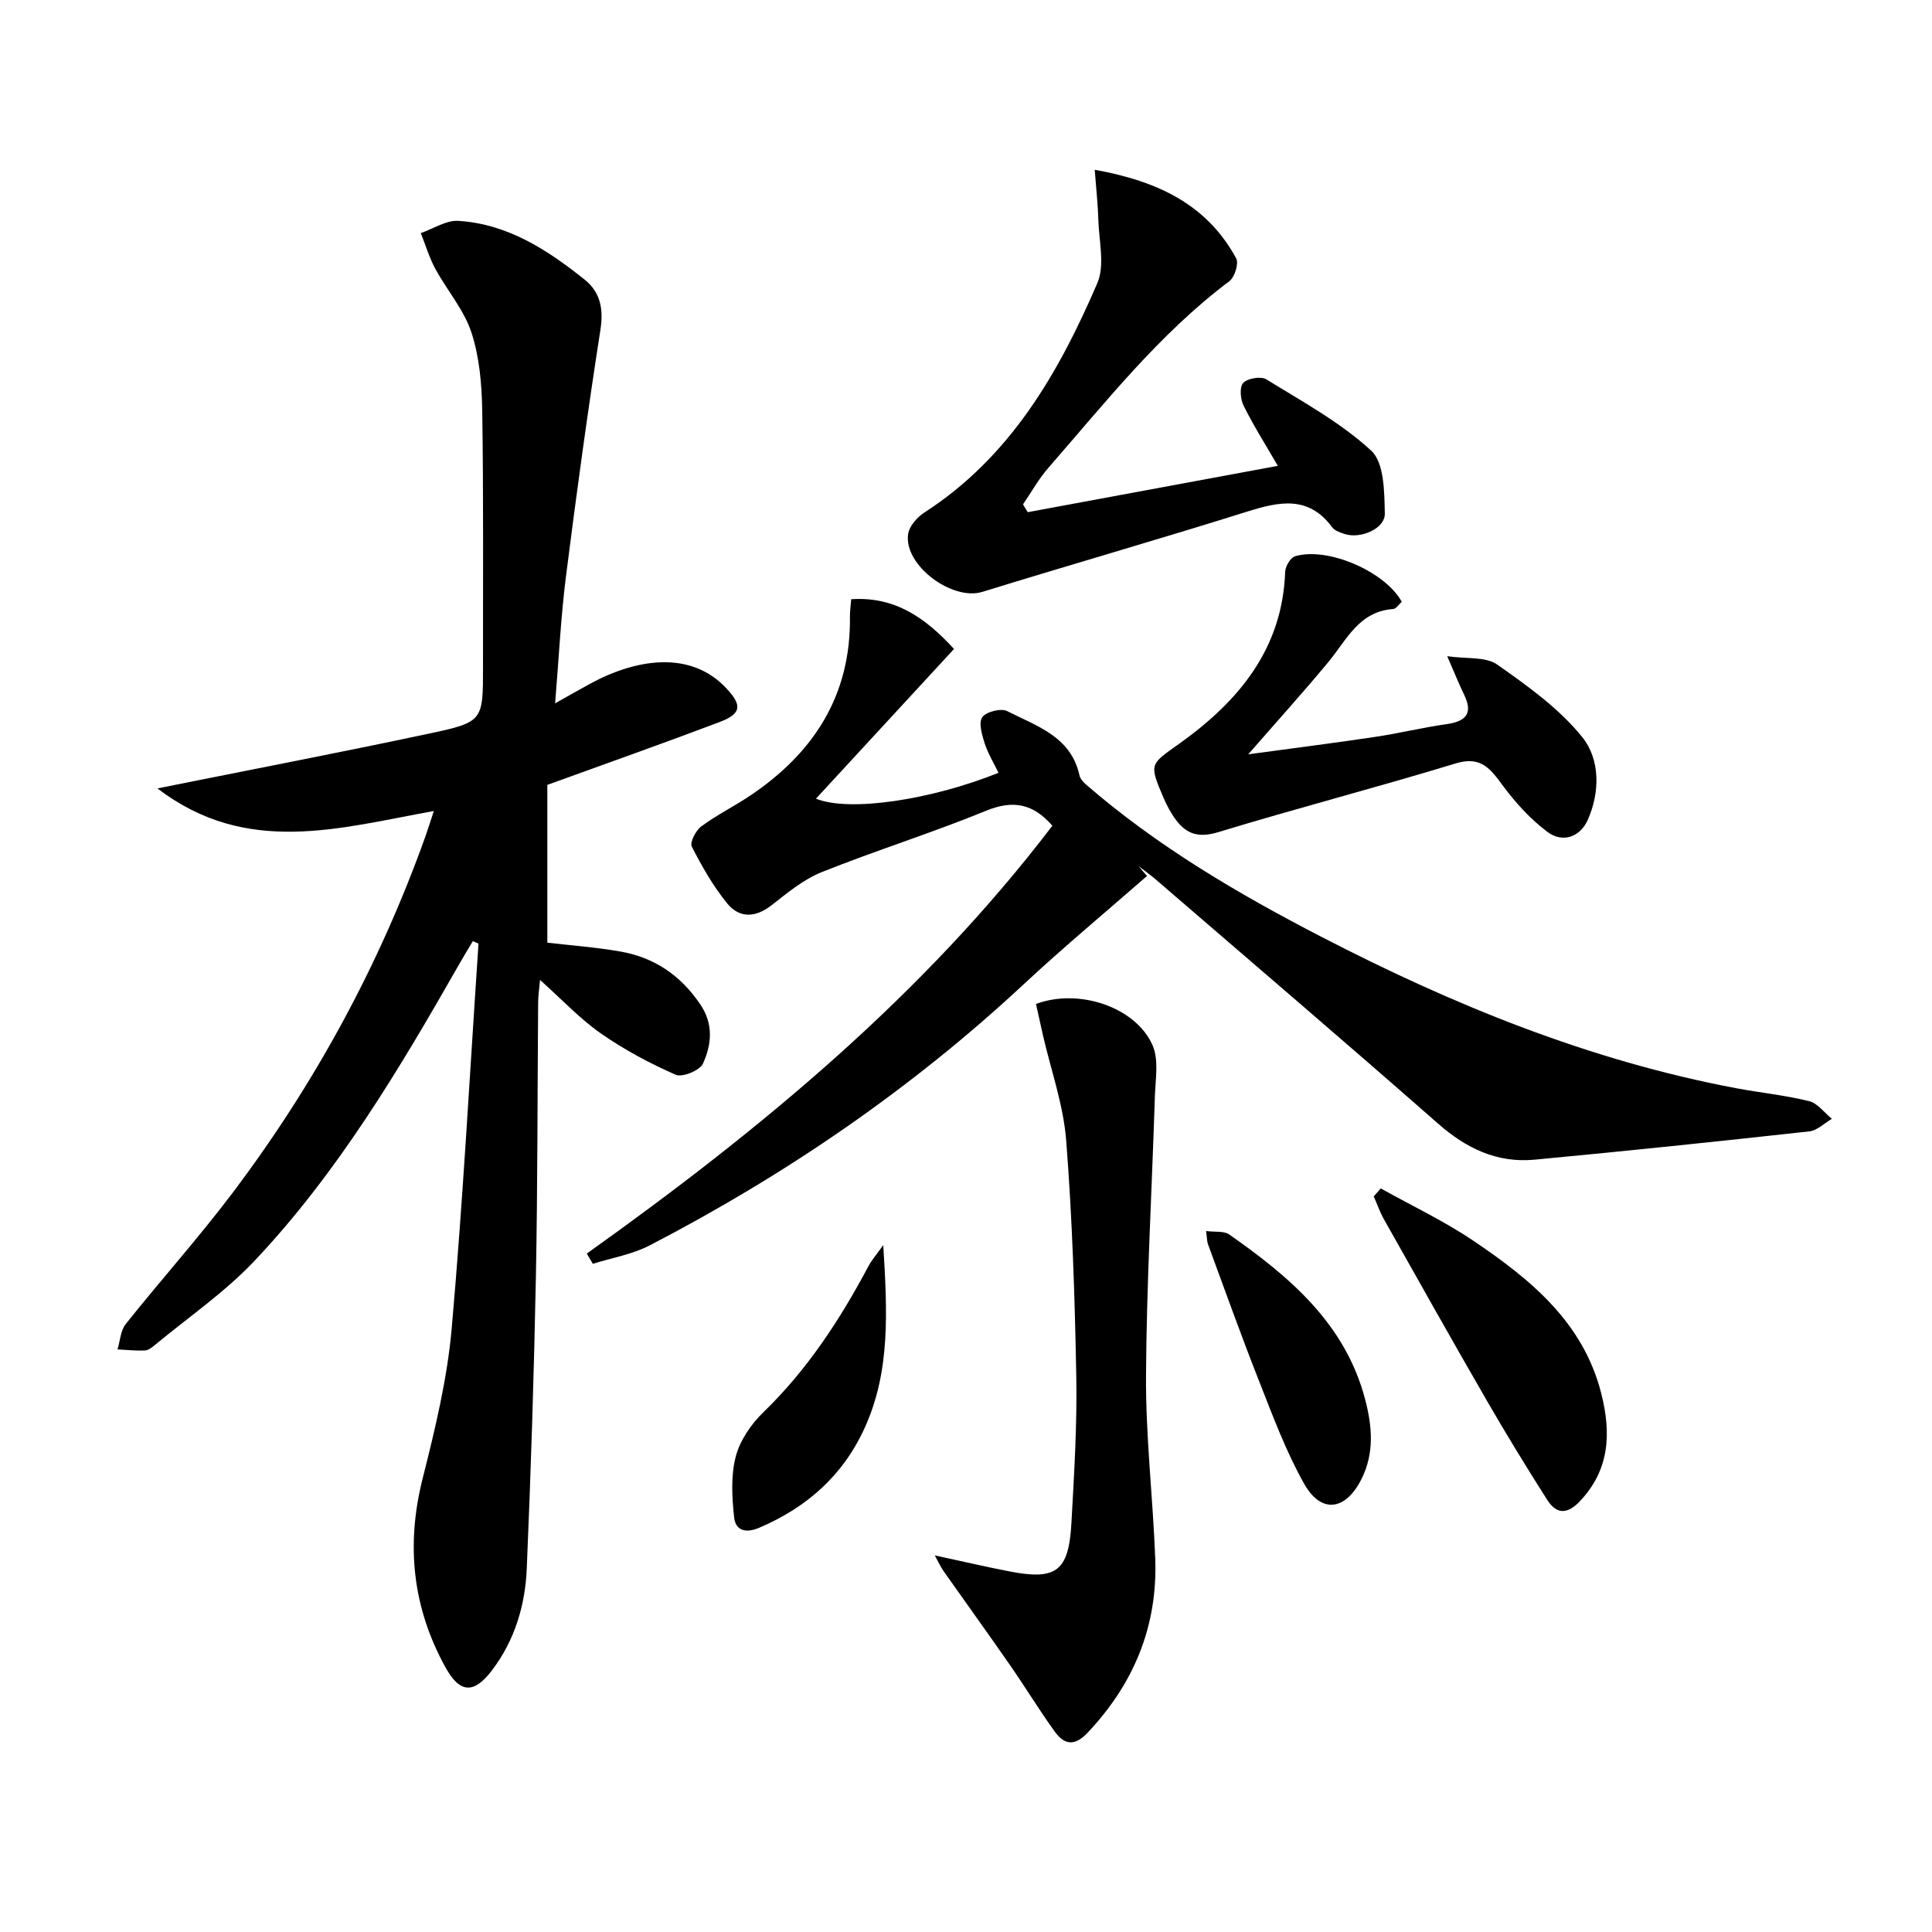 <svg enable-background="new 0 0 400 400" viewBox="0 0 400 400" xmlns="http://www.w3.org/2000/svg"><path d="m32.6 163.23c19.69-3.95 38.05-7.48 56.33-11.37 11.13-2.37 11.08-2.62 11.07-13.86-.02-17.67.12-35.33-.16-52.99-.09-5.44-.57-11.1-2.25-16.21-1.54-4.69-5.05-8.7-7.46-13.14-1.26-2.33-2.02-4.93-3.01-7.4 2.6-.9 5.25-2.69 7.79-2.53 10.22.64 18.49 6.03 26.2 12.22 3.14 2.52 3.88 5.98 3.21 10.27-2.65 17.02-4.99 34.08-7.15 51.17-1.06 8.38-1.46 16.85-2.24 26.23 2.79-1.56 5.01-2.85 7.27-4.07 9.59-5.21 20.74-6.91 28.09.86 3.37 3.56 3.33 5.33-1.33 7.09-11.63 4.4-23.36 8.54-35.64 13v32.67c4.98.58 10.09.95 15.11 1.83 7.03 1.23 12.49 4.92 16.56 10.95 2.81 4.16 2.31 8.34.55 12.26-.64 1.41-4.28 2.91-5.64 2.31-5.39-2.37-10.67-5.19-15.5-8.56-4.33-3.02-8-6.97-12.59-11.07-.17 1.87-.38 3.21-.39 4.54-.16 18.99-.1 37.99-.47 56.98-.4 20.12-1.03 40.25-1.89 60.36-.32 7.55-2.46 14.77-7.13 20.96-3.79 5.03-6.7 4.92-9.72-.56-6.81-12.36-8.18-25.29-4.71-39.05 2.59-10.26 5.11-20.69 6.03-31.18 2.33-26.48 3.75-53.05 5.54-79.58-.39-.17-.78-.34-1.17-.51-.94 1.58-1.9 3.14-2.81 4.74-12.37 21.71-25.16 43.2-42.41 61.47-6.11 6.47-13.62 11.61-20.51 17.33-.63.52-1.41 1.17-2.15 1.21-1.89.09-3.79-.13-5.69-.22.54-1.77.63-3.9 1.7-5.25 7.26-9.11 15.05-17.8 22.07-27.09 17.04-22.57 30.44-47.19 39.97-73.85.55-1.55 1.03-3.12 1.75-5.28-19.43 3.49-38.74 9.48-57.22-4.68z"/><path d="m237.48 181.36c-8.52 7.45-17.23 14.69-25.51 22.4-23.29 21.69-49.28 39.47-77.47 54.09-3.61 1.87-7.82 2.57-11.76 3.81-.42-.71-.83-1.41-1.25-2.12 35.86-25.57 69.59-53.41 96.39-88.58-3.99-4.59-8.13-5.39-13.73-3.1-11.2 4.59-22.8 8.21-34.03 12.71-3.77 1.51-7.1 4.29-10.35 6.83-3.37 2.64-6.7 2.75-9.25-.4-2.88-3.56-5.21-7.63-7.29-11.72-.45-.88.83-3.35 1.97-4.19 3.19-2.36 6.8-4.14 10.11-6.36 13.14-8.83 20.87-20.72 20.66-37.03-.02-1.13.16-2.26.26-3.64 9.03-.59 15.3 3.78 21.29 10.3-9.53 10.33-18.9 20.49-28.59 31 7.07 2.84 24.04.18 37.8-5.36-.99-2.05-2.19-4-2.87-6.12-.56-1.75-1.29-4.24-.49-5.39.79-1.13 3.87-1.91 5.14-1.27 6.07 3.1 13.21 5.24 14.98 13.29.16.72.78 1.43 1.37 1.93 14.76 12.79 31.45 22.59 48.72 31.52 27.27 14.1 55.48 25.61 85.8 31.33 5.05.95 10.2 1.46 15.18 2.69 1.76.43 3.15 2.4 4.71 3.66-1.55.9-3.03 2.42-4.66 2.6-18.96 2.09-37.93 4.08-56.92 5.86-7.7.72-14.07-2.31-19.9-7.42-19.38-17.02-39-33.78-58.53-50.62-1.13-.97-2.35-1.83-3.53-2.74.57.69 1.16 1.37 1.75 2.04z"/><path d="m193.54 322.03c5.58 1.2 10.49 2.35 15.44 3.31 9.73 1.89 12.3-.01 12.85-10.07.56-10.12 1.19-20.27 1-30.4-.3-16.27-.82-32.56-2.09-48.78-.57-7.33-3.15-14.51-4.81-21.76-.5-2.19-.98-4.38-1.44-6.47 8.88-3.31 20.59.63 24.11 8.49 1.37 3.06.61 7.16.5 10.77-.6 19.26-1.72 38.5-1.83 57.76-.07 12.6 1.43 25.2 1.91 37.82.52 13.97-4.42 25.91-14.04 36.08-2.76 2.92-4.88 2.36-6.81-.33-3.2-4.44-6.04-9.13-9.16-13.62-4.54-6.55-9.21-13.01-13.8-19.53-.61-.86-1.05-1.85-1.83-3.27z"/><path d="m212.79 106.04c17.03-3.15 34.06-6.31 51.77-9.59-2.59-4.47-5.05-8.35-7.08-12.45-.67-1.34-.89-3.89-.09-4.72.92-.96 3.68-1.43 4.79-.74 7.46 4.61 15.34 8.89 21.71 14.76 2.71 2.5 2.73 8.57 2.82 13.04.06 3.13-5.04 5.29-8.31 4.22-.93-.3-2.07-.68-2.6-1.41-4.93-6.65-11.01-5.29-17.67-3.2-18.19 5.71-36.52 10.96-54.74 16.59-6.22 1.92-16.28-5.48-15.38-11.94.23-1.65 1.88-3.53 3.39-4.5 17.75-11.46 27.77-28.83 35.79-47.48 1.6-3.72.33-8.72.21-13.12-.09-3.19-.45-6.36-.75-10.35 13.13 2.36 23.24 7.23 29.29 18.34.58 1.06-.32 3.9-1.42 4.73-14.53 10.92-25.65 25.11-37.46 38.63-2.01 2.3-3.52 5.04-5.26 7.58.32.54.65 1.08.99 1.61z"/><path d="m258.44 156.17c9.05-1.23 17.69-2.32 26.3-3.61 4.91-.73 9.76-1.93 14.67-2.62 4.07-.57 5.66-2.17 3.68-6.2-1.02-2.08-1.87-4.25-3.46-7.88 4.04.59 7.96.05 10.33 1.72 6.33 4.44 12.87 9.12 17.65 15.06 3.67 4.56 3.69 11.38 1.1 17.15-1.58 3.51-5.18 4.81-8.34 2.44-3.46-2.6-6.52-5.94-9.12-9.44s-4.52-6.37-9.88-4.73c-16.32 4.98-32.84 9.26-49.16 14.23-3.89 1.18-6.44.5-8.67-2.44-1.09-1.44-1.97-3.09-2.68-4.75-3.06-7.15-2.7-6.83 3.44-11.23 12.14-8.7 21.22-19.51 21.78-35.49.04-1.13 1.1-2.93 2.04-3.21 6.73-2.01 18.62 3.12 22.1 9.42-.57.5-1.14 1.45-1.78 1.5-7.06.49-9.59 6.33-13.34 10.88-5.23 6.32-10.76 12.42-16.66 19.2z"/><path d="m285.87 246.05c6.41 3.58 13.11 6.74 19.18 10.84 11.81 7.97 22.79 16.88 26.5 31.72 2.03 8.11 1.75 15.68-4.48 22.23-2.71 2.85-4.9 2.58-6.77-.36-4.27-6.71-8.42-13.5-12.4-20.38-7.22-12.5-14.29-25.09-21.37-37.66-.84-1.5-1.41-3.15-2.11-4.74.49-.55.97-1.1 1.45-1.65z"/><path d="m249.71 254.87c1.87.25 3.69-.05 4.78.71 12.53 8.77 24.04 18.48 28.15 34.16 1.45 5.51 1.95 11.09-.76 16.48-3.28 6.53-8.32 7.27-11.87.98-3.79-6.72-6.49-14.07-9.34-21.28-3.7-9.38-7.09-18.88-10.58-28.34-.21-.59-.18-1.26-.38-2.71z"/><path d="m182.87 257.78c.84 13.78 1.48 26.03-3.78 37.7-4.47 9.92-11.95 16.56-21.87 20.81-2.9 1.24-4.94.56-5.23-2.16-.44-4.15-.7-8.58.33-12.53.87-3.36 3.17-6.74 5.72-9.2 9.1-8.81 15.88-19.18 21.76-30.25.59-1.14 1.46-2.12 3.07-4.37z"/></svg>
